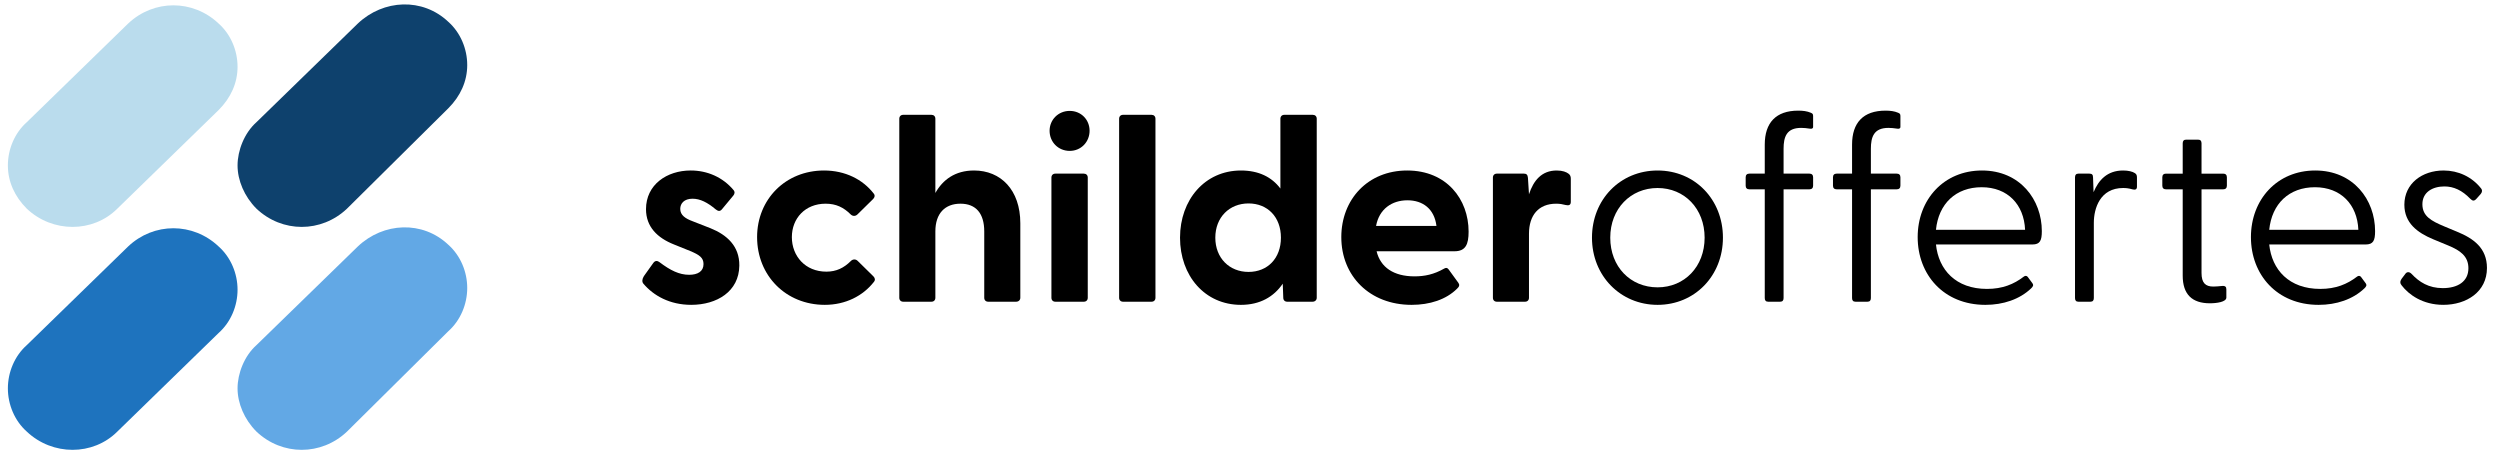 <?xml version="1.0" encoding="UTF-8"?>
<svg id="Laag_1" xmlns="http://www.w3.org/2000/svg" version="1.1" viewBox="0 0 1434.63 265.43">
  <!-- Generator: Adobe Illustrator 29.8.1, SVG Export Plug-In . SVG Version: 2.1.1 Build 2)  -->
  <defs>
    <style>
      .st0 {
        fill: #0e416d;
      }

      .st0, .st1, .st2, .st3 {
        fill-rule: evenodd;
      }

      .st1 {
        fill: #badced;
      }

      .st2 {
        fill: #1e73be;
      }

      .st3 {
        fill: #62a8e5;
      }
    </style>
  </defs>
  <g>
    <path d="M369.21,162.79c-.9-1.05-.75-2.7.3-4.35l5.25-7.35c1.2-1.8,2.55-1.5,3.75-.6,6.15,4.65,11.25,7.2,16.95,7.2,4.95,0,8.25-1.95,8.25-6.15,0-3.6-2.25-5.25-7.65-7.5l-9.3-3.75c-9.45-3.75-16.05-10.05-16.05-20.25,0-14.1,12-22.2,25.65-22.2,9.6,0,18.45,3.9,24.6,11.25.9,1.05.6,2.25-.15,3.15l-6.6,7.95c-1.05,1.2-2.1,1.05-3.45,0-4.8-4.05-9-6.15-13.35-6.15-4.8,0-7.05,2.7-7.05,5.85,0,3.6,3,5.55,7.05,7.05l10.35,4.05c9.3,3.75,16.65,10.2,16.5,21.45-.15,14.85-12.9,22.5-27.6,22.5-12.3,0-21.6-5.25-27.45-12.15Z"/>
    <path d="M434.46,136.09c0-21.75,16.35-38.25,38.4-38.25,12.15,0,22.2,5.1,28.5,13.2.9,1.05.6,2.25-.3,3.15l-9,8.85c-1.2,1.2-2.85,1.05-3.9,0-4.05-4.05-8.4-6.15-14.4-6.15-11.7,0-19.35,8.4-19.35,19.2s7.65,19.8,19.8,19.8c5.7,0,10.05-2.1,14.1-6.15,1.05-1.05,2.7-1.2,3.9,0l9,8.85c.9.9,1.2,2.1.3,3.15-6.3,8.1-16.35,13.2-28.2,13.2-22.35,0-38.85-16.8-38.85-38.85Z"/>
    <path d="M516.06,170.89v-102.75c0-1.35.9-2.25,2.25-2.25h16.2c1.35,0,2.25.9,2.25,2.25v42.6c4.2-7.5,11.25-12.9,22.2-12.9,15.3,0,26.55,11.1,26.55,30.3v42.75c0,1.35-1.05,2.25-2.4,2.25h-16.05c-1.35,0-2.25-.9-2.25-2.25v-38.1c0-10.35-4.8-15.9-13.65-15.9s-14.4,5.55-14.4,15.9v38.1c0,1.35-.9,2.25-2.25,2.25h-16.2c-1.35,0-2.25-.9-2.25-2.25Z"/>
    <path d="M602.31,75.04c0-6.3,4.95-11.4,11.55-11.4s11.4,5.1,11.4,11.4-4.8,11.55-11.4,11.55-11.55-5.1-11.55-11.55ZM603.36,101.89c0-1.35.9-2.25,2.25-2.25h16.35c1.35,0,2.25.9,2.25,2.25v69c0,1.35-.9,2.25-2.25,2.25h-16.35c-1.35,0-2.25-.9-2.25-2.25v-69Z"/>
    <path d="M642.21,170.89v-102.75c0-1.35.9-2.25,2.25-2.25h16.35c1.35,0,2.25.9,2.25,2.25v102.75c0,1.35-.9,2.25-2.25,2.25h-16.35c-1.35,0-2.25-.9-2.25-2.25Z"/>
    <path d="M677.16,136.39c0-21.75,14.25-38.55,34.95-38.55,10.2,0,17.7,3.75,22.65,10.35v-40.05c0-1.35.9-2.25,2.25-2.25h16.35c1.35,0,2.25.9,2.25,2.25v102.75c0,1.35-1.05,2.25-2.4,2.25h-14.55c-1.35,0-2.25-.9-2.25-2.25l-.3-8.1c-5.1,7.5-13.05,12.15-24,12.15-20.7,0-34.95-16.65-34.95-38.55ZM716.46,156.04c10.95,0,18.6-7.8,18.6-19.65s-7.65-19.65-18.6-19.65-19.05,7.95-19.05,19.65,8.1,19.65,19.05,19.65Z"/>
    <path d="M769.71,136.09c0-21.6,15.15-38.25,37.8-38.25s35.25,16.5,35.25,35.1c0,7.2-1.65,11.25-8.1,11.25h-44.7c2.25,9.3,9.9,14.4,21.75,14.4,5.7,0,11.1-1.05,17.1-4.5,1.05-.6,1.8-.45,2.55.6l5.55,7.65c.75,1.05.6,2.1-.75,3.3-6.3,6.3-15.75,9.3-26.1,9.3-24.15,0-40.35-16.65-40.35-38.85ZM824.31,129.64c-1.2-9.75-7.8-14.7-16.65-14.7s-16.2,4.95-18,14.7h34.65Z"/>
    <path d="M856.71,170.89v-69c0-1.35.9-2.25,2.25-2.25h15.6c1.35,0,2.1.6,2.25,2.4l.6,9.45c2.55-7.8,7.2-13.65,15.9-13.65,3.45,0,5.55.9,6.75,1.8,1.05.75,1.35,1.65,1.35,3v13.2c0,1.8-1.05,2.25-3,1.8-1.65-.45-3.3-.75-5.4-.75-10.2,0-15.6,6.75-15.6,17.25v36.75c0,1.35-.9,2.25-2.25,2.25h-16.2c-1.35,0-2.25-.9-2.25-2.25Z"/>
    <path d="M913.56,136.39c0-21.9,16.2-38.55,37.65-38.55s37.5,16.65,37.5,38.55-16.2,38.55-37.5,38.55-37.65-16.65-37.65-38.55ZM951.2,164.89c15.45,0,27-11.85,27-28.5s-11.55-28.5-27-28.5-27.15,11.85-27.15,28.5,11.55,28.5,27.15,28.5Z"/>
    <path d="M1012.71,171.04v-62.4h-8.85c-1.35,0-2.1-.75-2.1-2.1v-4.8c0-1.35.75-2.1,2.1-2.1h8.85v-16.65c0-12.6,6.45-19.5,19.2-19.5,2.7,0,5.1.3,7.2,1.2,1.05.45,1.35.75,1.35,1.95v6.15c0,1.05-.9,1.2-1.8,1.05-1.95-.3-3.6-.45-5.1-.45-8.4,0-10.05,5.25-10.05,12v14.25h14.85c1.35,0,2.1.75,2.1,2.1v4.8c0,1.35-.75,2.1-2.1,2.1h-14.85v62.4c0,1.35-.6,2.1-1.95,2.1h-6.9c-1.35,0-1.95-.75-1.95-2.1Z"/>
    <path d="M1062.81,171.04v-62.4h-8.85c-1.35,0-2.1-.75-2.1-2.1v-4.8c0-1.35.75-2.1,2.1-2.1h8.85v-16.65c0-12.6,6.45-19.5,19.2-19.5,2.7,0,5.1.3,7.2,1.2,1.05.45,1.35.75,1.35,1.95v6.15c0,1.05-.9,1.2-1.8,1.05-1.95-.3-3.6-.45-5.1-.45-8.4,0-10.05,5.25-10.05,12v14.25h14.85c1.35,0,2.1.75,2.1,2.1v4.8c0,1.35-.75,2.1-2.1,2.1h-14.85v62.4c0,1.35-.6,2.1-1.95,2.1h-6.9c-1.35,0-1.95-.75-1.95-2.1Z"/>
    <path d="M1100.46,136.09c0-21.6,15-38.25,36.9-38.25s34.35,16.8,34.35,34.8c0,5.4-1.05,7.65-5.4,7.65h-55.35c1.5,14.55,11.4,25.5,29.25,25.5,9,0,15.45-2.7,21.15-7.05.75-.6,1.65-.6,2.25.15l2.55,3.45c1.05,1.35.45,2.1-.6,3.15-6.6,6.3-16.05,9.45-26.25,9.45-24,0-38.85-17.4-38.85-38.85ZM1162.1,131.89c-.6-14.55-10.05-24.45-24.9-24.45s-24.75,9.45-26.25,24.45h51.15Z"/>
    <path d="M1190.75,171.04v-69.3c0-1.35.6-2.1,1.95-2.1h6.3c1.5,0,2.1.6,2.1,2.25l.3,8.4c2.85-6.9,7.8-12.45,16.95-12.45,3,0,5.4.6,6.75,1.5.9.6,1.2,1.2,1.2,2.55v5.25c0,1.65-1.05,1.95-2.7,1.5-1.95-.6-3.75-.75-5.25-.75-13.2,0-16.8,11.7-16.8,19.95v43.2c0,1.35-.6,2.1-1.95,2.1h-6.9c-1.35,0-1.95-.75-1.95-2.1Z"/>
    <path d="M1252.55,158.14v-49.5h-9.6c-1.35,0-2.1-.75-2.1-2.1v-4.8c0-1.35.75-2.1,2.1-2.1h9.6v-17.4c0-1.35.6-2.1,1.95-2.1h6.9c1.35,0,1.95.75,1.95,2.1v17.4h12.45c1.35,0,2.1.75,2.1,2.1v4.8c0,1.35-.75,2.1-2.1,2.1h-12.45v48c0,5.7,2.25,7.8,6.75,7.8,1.2,0,3.3-.15,4.65-.3,2.25-.3,2.85.45,2.85,1.95v4.65c0,2.55-5.55,3.3-9.45,3.3-10.2,0-15.6-5.1-15.6-15.9Z"/>
    <path d="M1291.7,136.09c0-21.6,15-38.25,36.9-38.25s34.35,16.8,34.35,34.8c0,5.4-1.05,7.65-5.4,7.65h-55.35c1.5,14.55,11.4,25.5,29.25,25.5,9,0,15.45-2.7,21.15-7.05.75-.6,1.65-.6,2.25.15l2.55,3.45c1.05,1.35.45,2.1-.6,3.15-6.6,6.3-16.05,9.45-26.25,9.45-24,0-38.85-17.4-38.85-38.85ZM1353.35,131.89c-.6-14.55-10.05-24.45-24.9-24.45s-24.75,9.45-26.25,24.45h51.15Z"/>
    <path d="M1378.25,163.84c-1.05-1.2-1.05-2.4-.15-3.75l2.25-3c.9-1.2,2.25-1.2,3.45,0,4.5,4.8,9.9,8.25,18,8.25,8.55,0,14.7-3.75,14.7-11.4,0-6.9-4.65-10.2-11.55-13.05l-8.7-3.6c-9-3.75-16.5-9.3-16.5-19.8,0-12.15,10.2-19.65,22.5-19.65,8.4,0,16.2,3.6,21.45,10.2.9,1.05.75,2.25-.15,3.3l-2.4,2.7c-1.35,1.5-2.25,1.35-3.6,0-4.65-4.8-9.45-7.05-14.85-7.05-6.75,0-12.6,3.3-12.6,10.2s5.1,9.6,12.6,12.75l7.2,3c9.6,3.9,17.25,9.45,17.25,20.85,0,13.8-11.85,21.15-25.05,21.15-11.85,0-19.8-5.85-23.85-11.1Z"/>
  </g>
  <g>
    <path class="st0" d="M268.12,37.33c0,9.3-3.88,17.83-10.85,24.81l-58.15,57.6c-14.73,13.96-37.21,13.96-51.95,0-6.98-6.98-10.85-16.28-10.85-24.81s3.88-18.61,10.85-24.81l58.15-56.6c14.73-13.96,37.21-14.96,51.95-1,6.98,6.2,10.85,15.51,10.85,24.81"/>
    <path class="st1" d="M136.32,38.33c0,9.3-3.88,17.83-10.85,24.81l-58.15,56.6c-13.96,13.96-37.21,13.96-51.95,0-6.98-6.98-10.85-15.51-10.85-24.81s3.88-18.61,10.85-24.81L73.52,13.52C88.25-.43,110.74-.43,125.47,13.52c6.98,6.2,10.85,15.51,10.85,24.81"/>
    <path class="st3" d="M268.12,165.26c0,9.3-3.88,18.61-10.85,24.81l-58.15,57.6c-14.73,13.96-37.21,13.96-51.95,0-6.98-6.98-10.85-16.28-10.85-24.81s3.88-18.61,10.85-24.81l58.15-56.6c14.73-13.96,37.21-14.96,51.95-1,6.98,6.2,10.85,15.51,10.85,24.81"/>
    <path class="st2" d="M136.32,166.26c0,9.3-3.88,18.61-10.85,24.81l-58.15,56.6c-13.96,13.96-37.21,13.96-51.95,0-6.98-6.2-10.85-15.51-10.85-24.81s3.88-18.61,10.85-24.81l58.15-56.6c14.73-13.96,37.21-13.96,51.95,0,6.98,6.2,10.85,15.51,10.85,24.81"/>
  </g>
</svg>